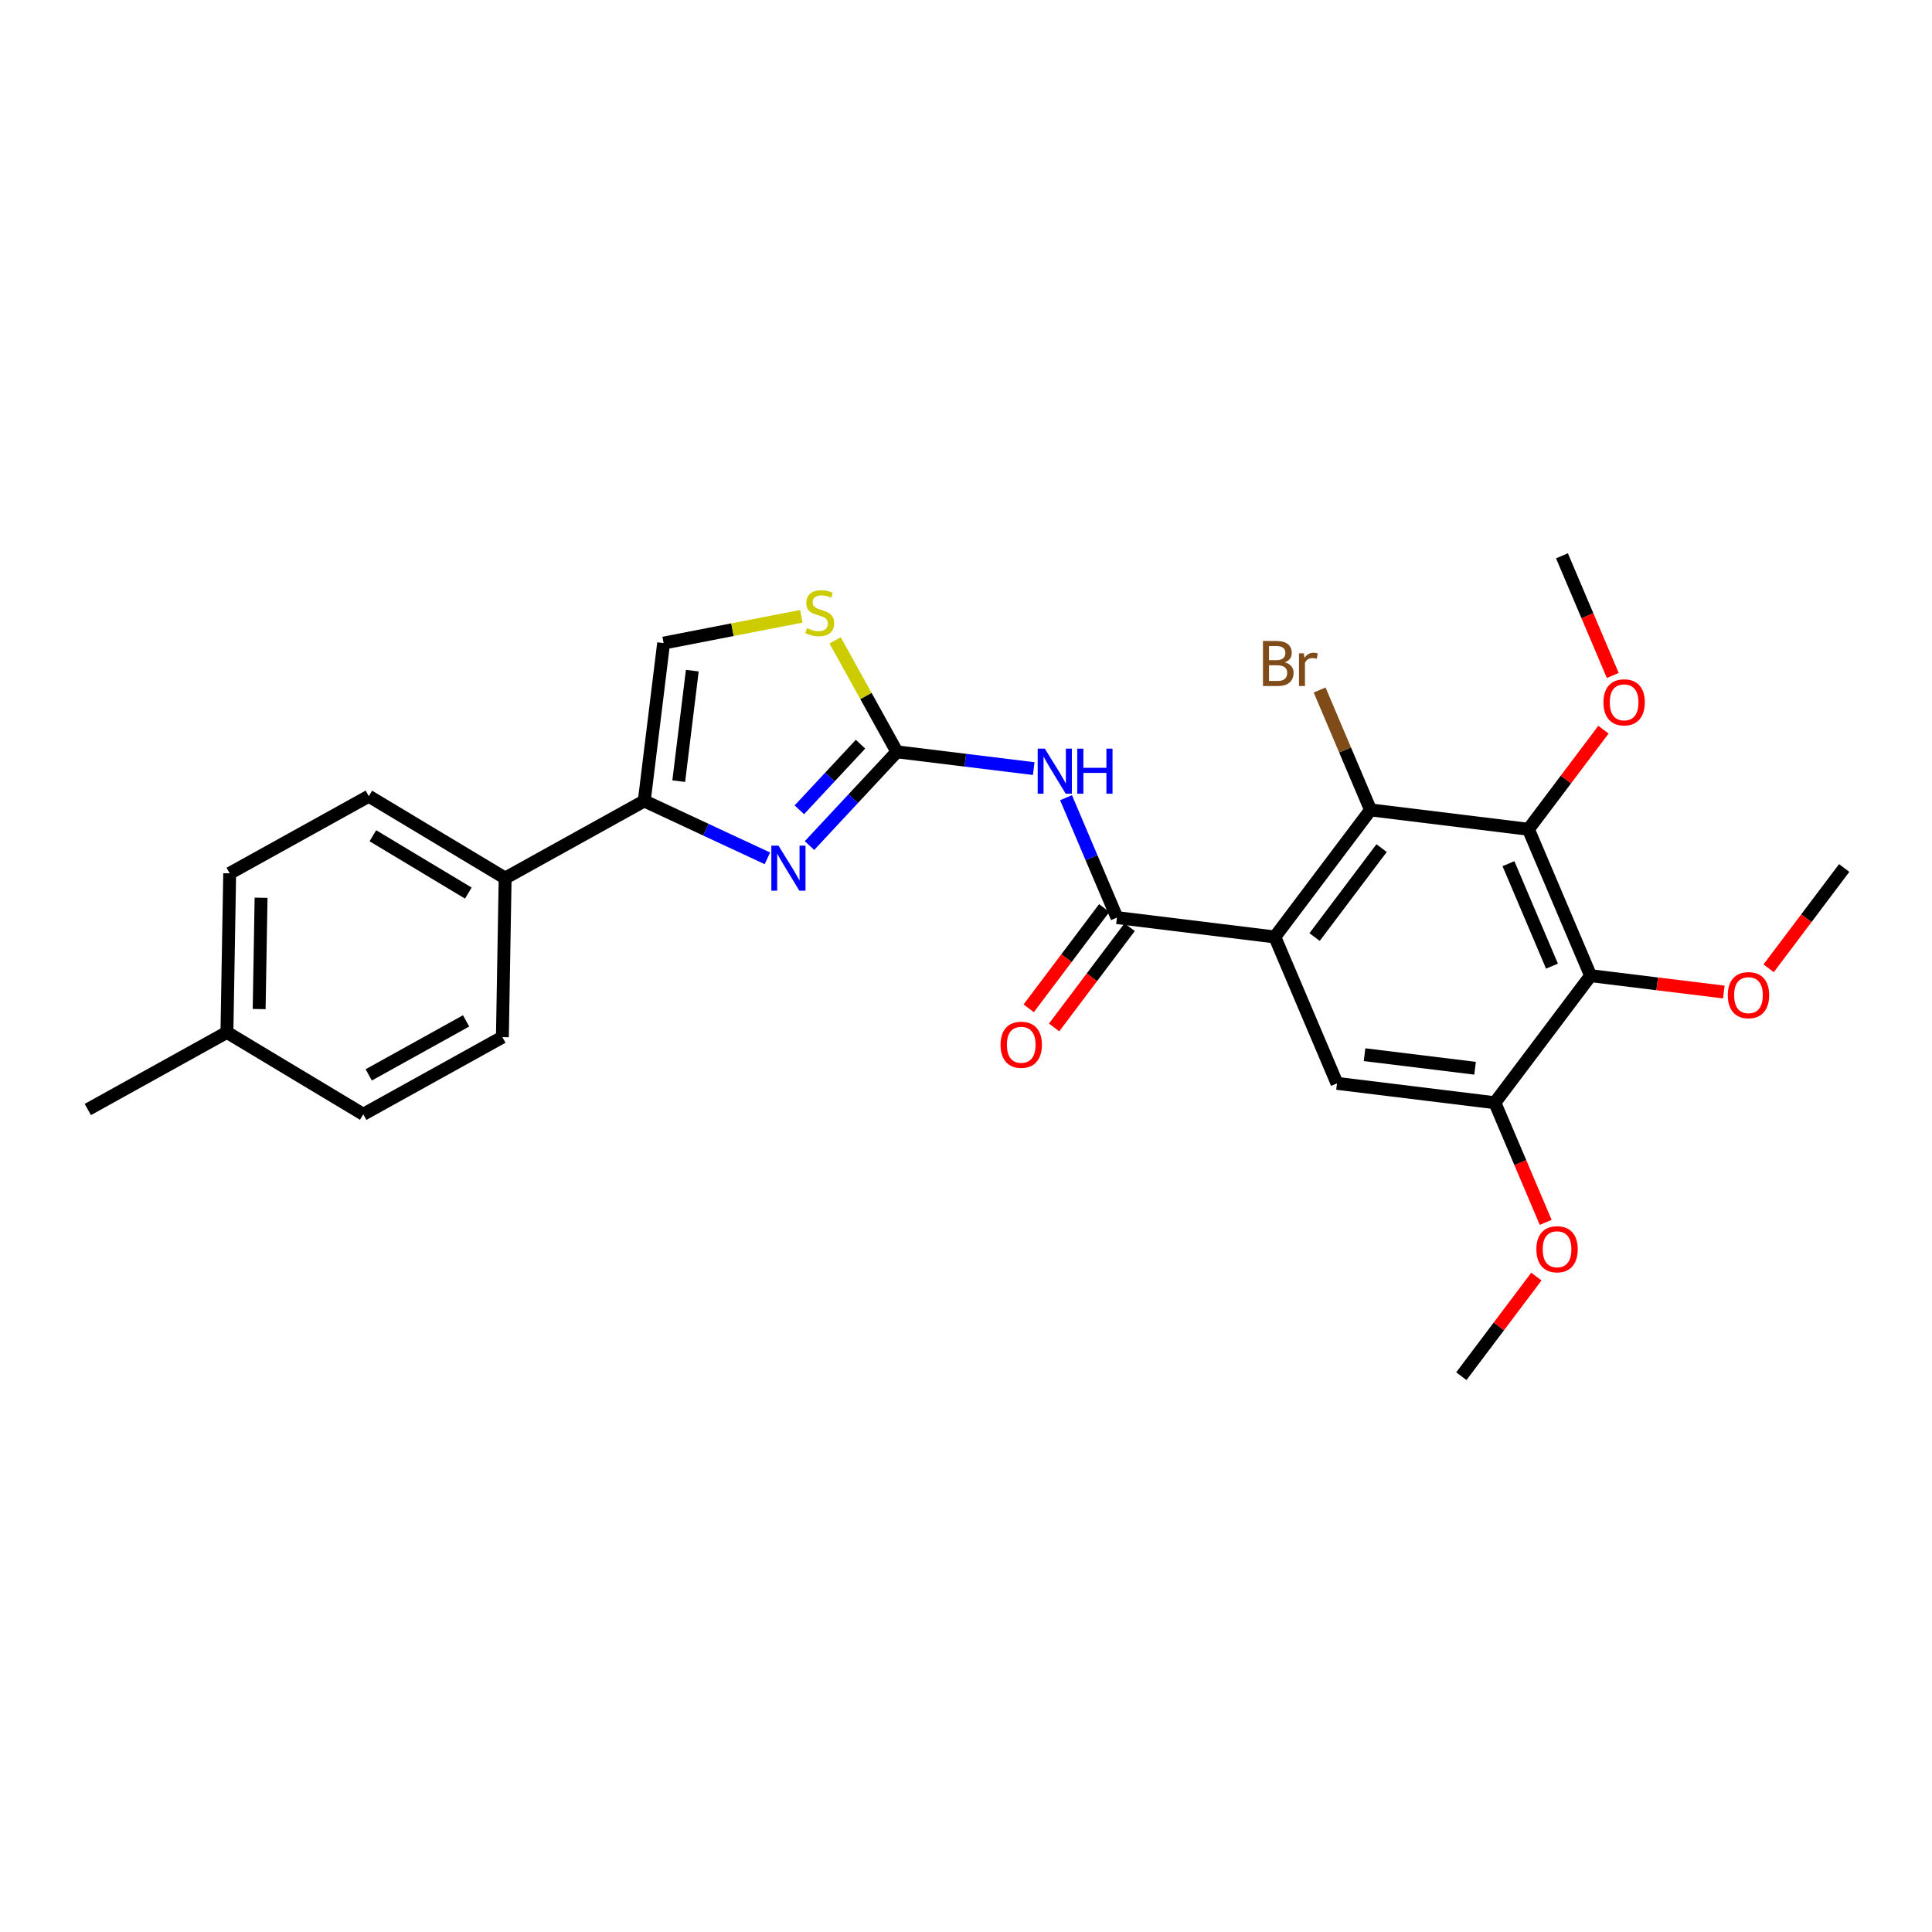 <?xml version='1.0' encoding='iso-8859-1'?>
<svg version='1.1' baseProfile='full'
              xmlns='http://www.w3.org/2000/svg'
                      xmlns:rdkit='http://www.rdkit.org/xml'
                      xmlns:xlink='http://www.w3.org/1999/xlink'
                  xml:space='preserve'
width='300px' height='300px' viewBox='0 0 300 300'>
<!-- END OF HEADER -->
<rect style='opacity:1.0;fill:#FFFFFF;stroke:none' width='300' height='300' x='0' y='0'> </rect>
<rect style='opacity:1.0;fill:#FFFFFF;stroke:none' width='300' height='300' x='0' y='0'> </rect>
<path class='bond-0 atom-0 atom-1' d='M 226.917,213.694 L 232.742,205.961' style='fill:none;fill-rule:evenodd;stroke:#000000;stroke-width:2.0px;stroke-linecap:butt;stroke-linejoin:miter;stroke-opacity:1' />
<path class='bond-0 atom-0 atom-1' d='M 232.742,205.961 L 238.567,198.229' style='fill:none;fill-rule:evenodd;stroke:#FF0000;stroke-width:2.0px;stroke-linecap:butt;stroke-linejoin:miter;stroke-opacity:1' />
<path class='bond-1 atom-1 atom-2' d='M 240.014,189.811 L 236.069,180.521' style='fill:none;fill-rule:evenodd;stroke:#FF0000;stroke-width:2.0px;stroke-linecap:butt;stroke-linejoin:miter;stroke-opacity:1' />
<path class='bond-1 atom-1 atom-2' d='M 236.069,180.521 L 232.124,171.231' style='fill:none;fill-rule:evenodd;stroke:#000000;stroke-width:2.0px;stroke-linecap:butt;stroke-linejoin:miter;stroke-opacity:1' />
<path class='bond-2 atom-2 atom-3' d='M 232.124,171.231 L 207.609,168.225' style='fill:none;fill-rule:evenodd;stroke:#000000;stroke-width:2.0px;stroke-linecap:butt;stroke-linejoin:miter;stroke-opacity:1' />
<path class='bond-2 atom-2 atom-3' d='M 229.048,165.877 L 211.887,163.772' style='fill:none;fill-rule:evenodd;stroke:#000000;stroke-width:2.0px;stroke-linecap:butt;stroke-linejoin:miter;stroke-opacity:1' />
<path class='bond-27 atom-25 atom-2' d='M 246.986,151.503 L 232.124,171.231' style='fill:none;fill-rule:evenodd;stroke:#000000;stroke-width:2.0px;stroke-linecap:butt;stroke-linejoin:miter;stroke-opacity:1' />
<path class='bond-3 atom-3 atom-4' d='M 207.609,168.225 L 197.955,145.49' style='fill:none;fill-rule:evenodd;stroke:#000000;stroke-width:2.0px;stroke-linecap:butt;stroke-linejoin:miter;stroke-opacity:1' />
<path class='bond-4 atom-4 atom-5' d='M 197.955,145.49 L 173.439,142.483' style='fill:none;fill-rule:evenodd;stroke:#000000;stroke-width:2.0px;stroke-linecap:butt;stroke-linejoin:miter;stroke-opacity:1' />
<path class='bond-19 atom-4 atom-20' d='M 197.955,145.49 L 212.816,125.762' style='fill:none;fill-rule:evenodd;stroke:#000000;stroke-width:2.0px;stroke-linecap:butt;stroke-linejoin:miter;stroke-opacity:1' />
<path class='bond-19 atom-4 atom-20' d='M 204.13,145.503 L 214.533,131.694' style='fill:none;fill-rule:evenodd;stroke:#000000;stroke-width:2.0px;stroke-linecap:butt;stroke-linejoin:miter;stroke-opacity:1' />
<path class='bond-5 atom-5 atom-6' d='M 171.466,140.997 L 165.6,148.784' style='fill:none;fill-rule:evenodd;stroke:#000000;stroke-width:2.0px;stroke-linecap:butt;stroke-linejoin:miter;stroke-opacity:1' />
<path class='bond-5 atom-5 atom-6' d='M 165.6,148.784 L 159.734,156.571' style='fill:none;fill-rule:evenodd;stroke:#FF0000;stroke-width:2.0px;stroke-linecap:butt;stroke-linejoin:miter;stroke-opacity:1' />
<path class='bond-5 atom-5 atom-6' d='M 175.412,143.97 L 169.546,151.756' style='fill:none;fill-rule:evenodd;stroke:#000000;stroke-width:2.0px;stroke-linecap:butt;stroke-linejoin:miter;stroke-opacity:1' />
<path class='bond-5 atom-5 atom-6' d='M 169.546,151.756 L 163.68,159.543' style='fill:none;fill-rule:evenodd;stroke:#FF0000;stroke-width:2.0px;stroke-linecap:butt;stroke-linejoin:miter;stroke-opacity:1' />
<path class='bond-6 atom-5 atom-7' d='M 173.439,142.483 L 169.486,133.174' style='fill:none;fill-rule:evenodd;stroke:#000000;stroke-width:2.0px;stroke-linecap:butt;stroke-linejoin:miter;stroke-opacity:1' />
<path class='bond-6 atom-5 atom-7' d='M 169.486,133.174 L 165.532,123.864' style='fill:none;fill-rule:evenodd;stroke:#0000FF;stroke-width:2.0px;stroke-linecap:butt;stroke-linejoin:miter;stroke-opacity:1' />
<path class='bond-7 atom-7 atom-8' d='M 160.515,119.348 L 149.892,118.045' style='fill:none;fill-rule:evenodd;stroke:#0000FF;stroke-width:2.0px;stroke-linecap:butt;stroke-linejoin:miter;stroke-opacity:1' />
<path class='bond-7 atom-7 atom-8' d='M 149.892,118.045 L 139.269,116.742' style='fill:none;fill-rule:evenodd;stroke:#000000;stroke-width:2.0px;stroke-linecap:butt;stroke-linejoin:miter;stroke-opacity:1' />
<path class='bond-8 atom-8 atom-9' d='M 139.269,116.742 L 132.483,124.021' style='fill:none;fill-rule:evenodd;stroke:#000000;stroke-width:2.0px;stroke-linecap:butt;stroke-linejoin:miter;stroke-opacity:1' />
<path class='bond-8 atom-8 atom-9' d='M 132.483,124.021 L 125.697,131.301' style='fill:none;fill-rule:evenodd;stroke:#0000FF;stroke-width:2.0px;stroke-linecap:butt;stroke-linejoin:miter;stroke-opacity:1' />
<path class='bond-8 atom-8 atom-9' d='M 133.62,115.557 L 128.87,120.653' style='fill:none;fill-rule:evenodd;stroke:#000000;stroke-width:2.0px;stroke-linecap:butt;stroke-linejoin:miter;stroke-opacity:1' />
<path class='bond-8 atom-8 atom-9' d='M 128.87,120.653 L 124.12,125.748' style='fill:none;fill-rule:evenodd;stroke:#0000FF;stroke-width:2.0px;stroke-linecap:butt;stroke-linejoin:miter;stroke-opacity:1' />
<path class='bond-28 atom-19 atom-8' d='M 129.672,99.434 L 134.471,108.088' style='fill:none;fill-rule:evenodd;stroke:#CCCC00;stroke-width:2.0px;stroke-linecap:butt;stroke-linejoin:miter;stroke-opacity:1' />
<path class='bond-28 atom-19 atom-8' d='M 134.471,108.088 L 139.269,116.742' style='fill:none;fill-rule:evenodd;stroke:#000000;stroke-width:2.0px;stroke-linecap:butt;stroke-linejoin:miter;stroke-opacity:1' />
<path class='bond-9 atom-9 atom-10' d='M 119.157,133.284 L 109.598,128.829' style='fill:none;fill-rule:evenodd;stroke:#0000FF;stroke-width:2.0px;stroke-linecap:butt;stroke-linejoin:miter;stroke-opacity:1' />
<path class='bond-9 atom-9 atom-10' d='M 109.598,128.829 L 100.04,124.373' style='fill:none;fill-rule:evenodd;stroke:#000000;stroke-width:2.0px;stroke-linecap:butt;stroke-linejoin:miter;stroke-opacity:1' />
<path class='bond-10 atom-10 atom-11' d='M 100.04,124.373 L 78.439,136.351' style='fill:none;fill-rule:evenodd;stroke:#000000;stroke-width:2.0px;stroke-linecap:butt;stroke-linejoin:miter;stroke-opacity:1' />
<path class='bond-17 atom-10 atom-18' d='M 100.04,124.373 L 103.047,99.858' style='fill:none;fill-rule:evenodd;stroke:#000000;stroke-width:2.0px;stroke-linecap:butt;stroke-linejoin:miter;stroke-opacity:1' />
<path class='bond-17 atom-10 atom-18' d='M 105.394,121.297 L 107.499,104.136' style='fill:none;fill-rule:evenodd;stroke:#000000;stroke-width:2.0px;stroke-linecap:butt;stroke-linejoin:miter;stroke-opacity:1' />
<path class='bond-11 atom-11 atom-12' d='M 78.439,136.351 L 57.266,123.633' style='fill:none;fill-rule:evenodd;stroke:#000000;stroke-width:2.0px;stroke-linecap:butt;stroke-linejoin:miter;stroke-opacity:1' />
<path class='bond-11 atom-11 atom-12' d='M 72.719,138.678 L 57.898,129.775' style='fill:none;fill-rule:evenodd;stroke:#000000;stroke-width:2.0px;stroke-linecap:butt;stroke-linejoin:miter;stroke-opacity:1' />
<path class='bond-29 atom-17 atom-11' d='M 78.011,161.046 L 78.439,136.351' style='fill:none;fill-rule:evenodd;stroke:#000000;stroke-width:2.0px;stroke-linecap:butt;stroke-linejoin:miter;stroke-opacity:1' />
<path class='bond-12 atom-12 atom-13' d='M 57.266,123.633 L 35.665,135.61' style='fill:none;fill-rule:evenodd;stroke:#000000;stroke-width:2.0px;stroke-linecap:butt;stroke-linejoin:miter;stroke-opacity:1' />
<path class='bond-13 atom-13 atom-14' d='M 35.665,135.61 L 35.237,160.306' style='fill:none;fill-rule:evenodd;stroke:#000000;stroke-width:2.0px;stroke-linecap:butt;stroke-linejoin:miter;stroke-opacity:1' />
<path class='bond-13 atom-13 atom-14' d='M 40.54,139.4 L 40.241,156.687' style='fill:none;fill-rule:evenodd;stroke:#000000;stroke-width:2.0px;stroke-linecap:butt;stroke-linejoin:miter;stroke-opacity:1' />
<path class='bond-14 atom-14 atom-15' d='M 35.237,160.306 L 13.636,172.283' style='fill:none;fill-rule:evenodd;stroke:#000000;stroke-width:2.0px;stroke-linecap:butt;stroke-linejoin:miter;stroke-opacity:1' />
<path class='bond-15 atom-14 atom-16' d='M 35.237,160.306 L 56.411,173.024' style='fill:none;fill-rule:evenodd;stroke:#000000;stroke-width:2.0px;stroke-linecap:butt;stroke-linejoin:miter;stroke-opacity:1' />
<path class='bond-16 atom-16 atom-17' d='M 56.411,173.024 L 78.011,161.046' style='fill:none;fill-rule:evenodd;stroke:#000000;stroke-width:2.0px;stroke-linecap:butt;stroke-linejoin:miter;stroke-opacity:1' />
<path class='bond-16 atom-16 atom-17' d='M 57.255,166.907 L 72.376,158.523' style='fill:none;fill-rule:evenodd;stroke:#000000;stroke-width:2.0px;stroke-linecap:butt;stroke-linejoin:miter;stroke-opacity:1' />
<path class='bond-18 atom-18 atom-19' d='M 103.047,99.858 L 113.739,97.778' style='fill:none;fill-rule:evenodd;stroke:#000000;stroke-width:2.0px;stroke-linecap:butt;stroke-linejoin:miter;stroke-opacity:1' />
<path class='bond-18 atom-18 atom-19' d='M 113.739,97.778 L 124.431,95.698' style='fill:none;fill-rule:evenodd;stroke:#CCCC00;stroke-width:2.0px;stroke-linecap:butt;stroke-linejoin:miter;stroke-opacity:1' />
<path class='bond-20 atom-20 atom-21' d='M 212.816,125.762 L 208.863,116.452' style='fill:none;fill-rule:evenodd;stroke:#000000;stroke-width:2.0px;stroke-linecap:butt;stroke-linejoin:miter;stroke-opacity:1' />
<path class='bond-20 atom-20 atom-21' d='M 208.863,116.452 L 204.91,107.142' style='fill:none;fill-rule:evenodd;stroke:#7F4C19;stroke-width:2.0px;stroke-linecap:butt;stroke-linejoin:miter;stroke-opacity:1' />
<path class='bond-21 atom-20 atom-22' d='M 212.816,125.762 L 237.332,128.769' style='fill:none;fill-rule:evenodd;stroke:#000000;stroke-width:2.0px;stroke-linecap:butt;stroke-linejoin:miter;stroke-opacity:1' />
<path class='bond-22 atom-22 atom-23' d='M 237.332,128.769 L 243.157,121.036' style='fill:none;fill-rule:evenodd;stroke:#000000;stroke-width:2.0px;stroke-linecap:butt;stroke-linejoin:miter;stroke-opacity:1' />
<path class='bond-22 atom-22 atom-23' d='M 243.157,121.036 L 248.982,113.304' style='fill:none;fill-rule:evenodd;stroke:#FF0000;stroke-width:2.0px;stroke-linecap:butt;stroke-linejoin:miter;stroke-opacity:1' />
<path class='bond-24 atom-22 atom-25' d='M 237.332,128.769 L 246.986,151.503' style='fill:none;fill-rule:evenodd;stroke:#000000;stroke-width:2.0px;stroke-linecap:butt;stroke-linejoin:miter;stroke-opacity:1' />
<path class='bond-24 atom-22 atom-25' d='M 234.233,134.11 L 240.991,150.024' style='fill:none;fill-rule:evenodd;stroke:#000000;stroke-width:2.0px;stroke-linecap:butt;stroke-linejoin:miter;stroke-opacity:1' />
<path class='bond-23 atom-23 atom-24' d='M 250.43,104.886 L 246.485,95.596' style='fill:none;fill-rule:evenodd;stroke:#FF0000;stroke-width:2.0px;stroke-linecap:butt;stroke-linejoin:miter;stroke-opacity:1' />
<path class='bond-23 atom-23 atom-24' d='M 246.485,95.596 L 242.54,86.306' style='fill:none;fill-rule:evenodd;stroke:#000000;stroke-width:2.0px;stroke-linecap:butt;stroke-linejoin:miter;stroke-opacity:1' />
<path class='bond-25 atom-25 atom-26' d='M 246.986,151.503 L 257.33,152.772' style='fill:none;fill-rule:evenodd;stroke:#000000;stroke-width:2.0px;stroke-linecap:butt;stroke-linejoin:miter;stroke-opacity:1' />
<path class='bond-25 atom-25 atom-26' d='M 257.33,152.772 L 267.674,154.04' style='fill:none;fill-rule:evenodd;stroke:#FF0000;stroke-width:2.0px;stroke-linecap:butt;stroke-linejoin:miter;stroke-opacity:1' />
<path class='bond-26 atom-26 atom-27' d='M 274.632,150.356 L 280.498,142.569' style='fill:none;fill-rule:evenodd;stroke:#FF0000;stroke-width:2.0px;stroke-linecap:butt;stroke-linejoin:miter;stroke-opacity:1' />
<path class='bond-26 atom-26 atom-27' d='M 280.498,142.569 L 286.364,134.782' style='fill:none;fill-rule:evenodd;stroke:#000000;stroke-width:2.0px;stroke-linecap:butt;stroke-linejoin:miter;stroke-opacity:1' />
<path  class='atom-1' d='M 238.568 193.986
Q 238.568 192.306, 239.397 191.367
Q 240.227 190.429, 241.779 190.429
Q 243.33 190.429, 244.16 191.367
Q 244.989 192.306, 244.989 193.986
Q 244.989 195.685, 244.15 196.653
Q 243.31 197.611, 241.779 197.611
Q 240.237 197.611, 239.397 196.653
Q 238.568 195.695, 238.568 193.986
M 241.779 196.821
Q 242.846 196.821, 243.419 196.11
Q 244.001 195.389, 244.001 193.986
Q 244.001 192.612, 243.419 191.921
Q 242.846 191.219, 241.779 191.219
Q 240.711 191.219, 240.129 191.911
Q 239.556 192.602, 239.556 193.986
Q 239.556 195.398, 240.129 196.11
Q 240.711 196.821, 241.779 196.821
' fill='#FF0000'/>
<path  class='atom-6' d='M 155.366 162.231
Q 155.366 160.551, 156.196 159.613
Q 157.026 158.674, 158.577 158.674
Q 160.128 158.674, 160.958 159.613
Q 161.788 160.551, 161.788 162.231
Q 161.788 163.93, 160.948 164.899
Q 160.109 165.857, 158.577 165.857
Q 157.036 165.857, 156.196 164.899
Q 155.366 163.94, 155.366 162.231
M 158.577 165.067
Q 159.644 165.067, 160.217 164.355
Q 160.8 163.634, 160.8 162.231
Q 160.8 160.858, 160.217 160.166
Q 159.644 159.465, 158.577 159.465
Q 157.51 159.465, 156.927 160.156
Q 156.354 160.848, 156.354 162.231
Q 156.354 163.644, 156.927 164.355
Q 157.51 165.067, 158.577 165.067
' fill='#FF0000'/>
<path  class='atom-7' d='M 162.239 116.251
L 164.531 119.956
Q 164.758 120.322, 165.124 120.984
Q 165.489 121.646, 165.509 121.685
L 165.509 116.251
L 166.438 116.251
L 166.438 123.246
L 165.479 123.246
L 163.019 119.196
Q 162.733 118.721, 162.426 118.178
Q 162.13 117.635, 162.041 117.467
L 162.041 123.246
L 161.132 123.246
L 161.132 116.251
L 162.239 116.251
' fill='#0000FF'/>
<path  class='atom-7' d='M 167.277 116.251
L 168.226 116.251
L 168.226 119.225
L 171.802 119.225
L 171.802 116.251
L 172.751 116.251
L 172.751 123.246
L 171.802 123.246
L 171.802 120.016
L 168.226 120.016
L 168.226 123.246
L 167.277 123.246
L 167.277 116.251
' fill='#0000FF'/>
<path  class='atom-9' d='M 120.881 131.311
L 123.173 135.016
Q 123.4 135.382, 123.765 136.043
Q 124.131 136.705, 124.151 136.745
L 124.151 131.311
L 125.079 131.311
L 125.079 138.306
L 124.121 138.306
L 121.661 134.255
Q 121.375 133.781, 121.068 133.238
Q 120.772 132.694, 120.683 132.526
L 120.683 138.306
L 119.774 138.306
L 119.774 131.311
L 120.881 131.311
' fill='#0000FF'/>
<path  class='atom-19' d='M 125.316 97.542
Q 125.395 97.572, 125.721 97.71
Q 126.047 97.848, 126.402 97.937
Q 126.768 98.016, 127.124 98.016
Q 127.786 98.016, 128.171 97.7
Q 128.556 97.374, 128.556 96.811
Q 128.556 96.426, 128.359 96.189
Q 128.171 95.951, 127.875 95.823
Q 127.578 95.695, 127.084 95.546
Q 126.462 95.359, 126.086 95.181
Q 125.721 95.003, 125.454 94.627
Q 125.197 94.252, 125.197 93.62
Q 125.197 92.74, 125.79 92.197
Q 126.393 91.654, 127.578 91.654
Q 128.388 91.654, 129.307 92.039
L 129.08 92.8
Q 128.24 92.454, 127.608 92.454
Q 126.926 92.454, 126.551 92.74
Q 126.175 93.017, 126.185 93.501
Q 126.185 93.877, 126.373 94.104
Q 126.57 94.331, 126.847 94.46
Q 127.134 94.588, 127.608 94.736
Q 128.24 94.934, 128.616 95.131
Q 128.991 95.329, 129.258 95.734
Q 129.534 96.129, 129.534 96.811
Q 129.534 97.779, 128.882 98.303
Q 128.24 98.817, 127.163 98.817
Q 126.541 98.817, 126.067 98.678
Q 125.602 98.55, 125.049 98.323
L 125.316 97.542
' fill='#CCCC00'/>
<path  class='atom-21' d='M 199.512 102.85
Q 200.184 103.037, 200.52 103.452
Q 200.865 103.857, 200.865 104.46
Q 200.865 105.428, 200.243 105.982
Q 199.63 106.525, 198.465 106.525
L 196.113 106.525
L 196.113 99.53
L 198.178 99.53
Q 199.374 99.53, 199.976 100.014
Q 200.579 100.498, 200.579 101.387
Q 200.579 102.445, 199.512 102.85
M 197.052 100.32
L 197.052 102.514
L 198.178 102.514
Q 198.87 102.514, 199.225 102.237
Q 199.591 101.951, 199.591 101.387
Q 199.591 100.32, 198.178 100.32
L 197.052 100.32
M 198.465 105.735
Q 199.146 105.735, 199.512 105.409
Q 199.877 105.083, 199.877 104.46
Q 199.877 103.887, 199.472 103.601
Q 199.077 103.304, 198.316 103.304
L 197.052 103.304
L 197.052 105.735
L 198.465 105.735
' fill='#7F4C19'/>
<path  class='atom-21' d='M 202.456 101.447
L 202.565 102.148
Q 203.098 101.358, 203.968 101.358
Q 204.244 101.358, 204.62 101.457
L 204.471 102.287
Q 204.047 102.188, 203.81 102.188
Q 203.395 102.188, 203.118 102.356
Q 202.851 102.514, 202.634 102.899
L 202.634 106.525
L 201.705 106.525
L 201.705 101.447
L 202.456 101.447
' fill='#7F4C19'/>
<path  class='atom-23' d='M 248.983 109.061
Q 248.983 107.381, 249.813 106.442
Q 250.643 105.504, 252.194 105.504
Q 253.745 105.504, 254.575 106.442
Q 255.405 107.381, 255.405 109.061
Q 255.405 110.76, 254.565 111.728
Q 253.725 112.686, 252.194 112.686
Q 250.653 112.686, 249.813 111.728
Q 248.983 110.77, 248.983 109.061
M 252.194 111.896
Q 253.261 111.896, 253.834 111.185
Q 254.417 110.464, 254.417 109.061
Q 254.417 107.687, 253.834 106.996
Q 253.261 106.294, 252.194 106.294
Q 251.127 106.294, 250.544 106.986
Q 249.971 107.677, 249.971 109.061
Q 249.971 110.473, 250.544 111.185
Q 251.127 111.896, 252.194 111.896
' fill='#FF0000'/>
<path  class='atom-26' d='M 268.291 154.53
Q 268.291 152.85, 269.121 151.912
Q 269.951 150.973, 271.502 150.973
Q 273.053 150.973, 273.883 151.912
Q 274.713 152.85, 274.713 154.53
Q 274.713 156.229, 273.873 157.197
Q 273.033 158.156, 271.502 158.156
Q 269.961 158.156, 269.121 157.197
Q 268.291 156.239, 268.291 154.53
M 271.502 157.365
Q 272.569 157.365, 273.142 156.654
Q 273.725 155.933, 273.725 154.53
Q 273.725 153.156, 273.142 152.465
Q 272.569 151.763, 271.502 151.763
Q 270.435 151.763, 269.852 152.455
Q 269.279 153.147, 269.279 154.53
Q 269.279 155.943, 269.852 156.654
Q 270.435 157.365, 271.502 157.365
' fill='#FF0000'/>
</svg>
